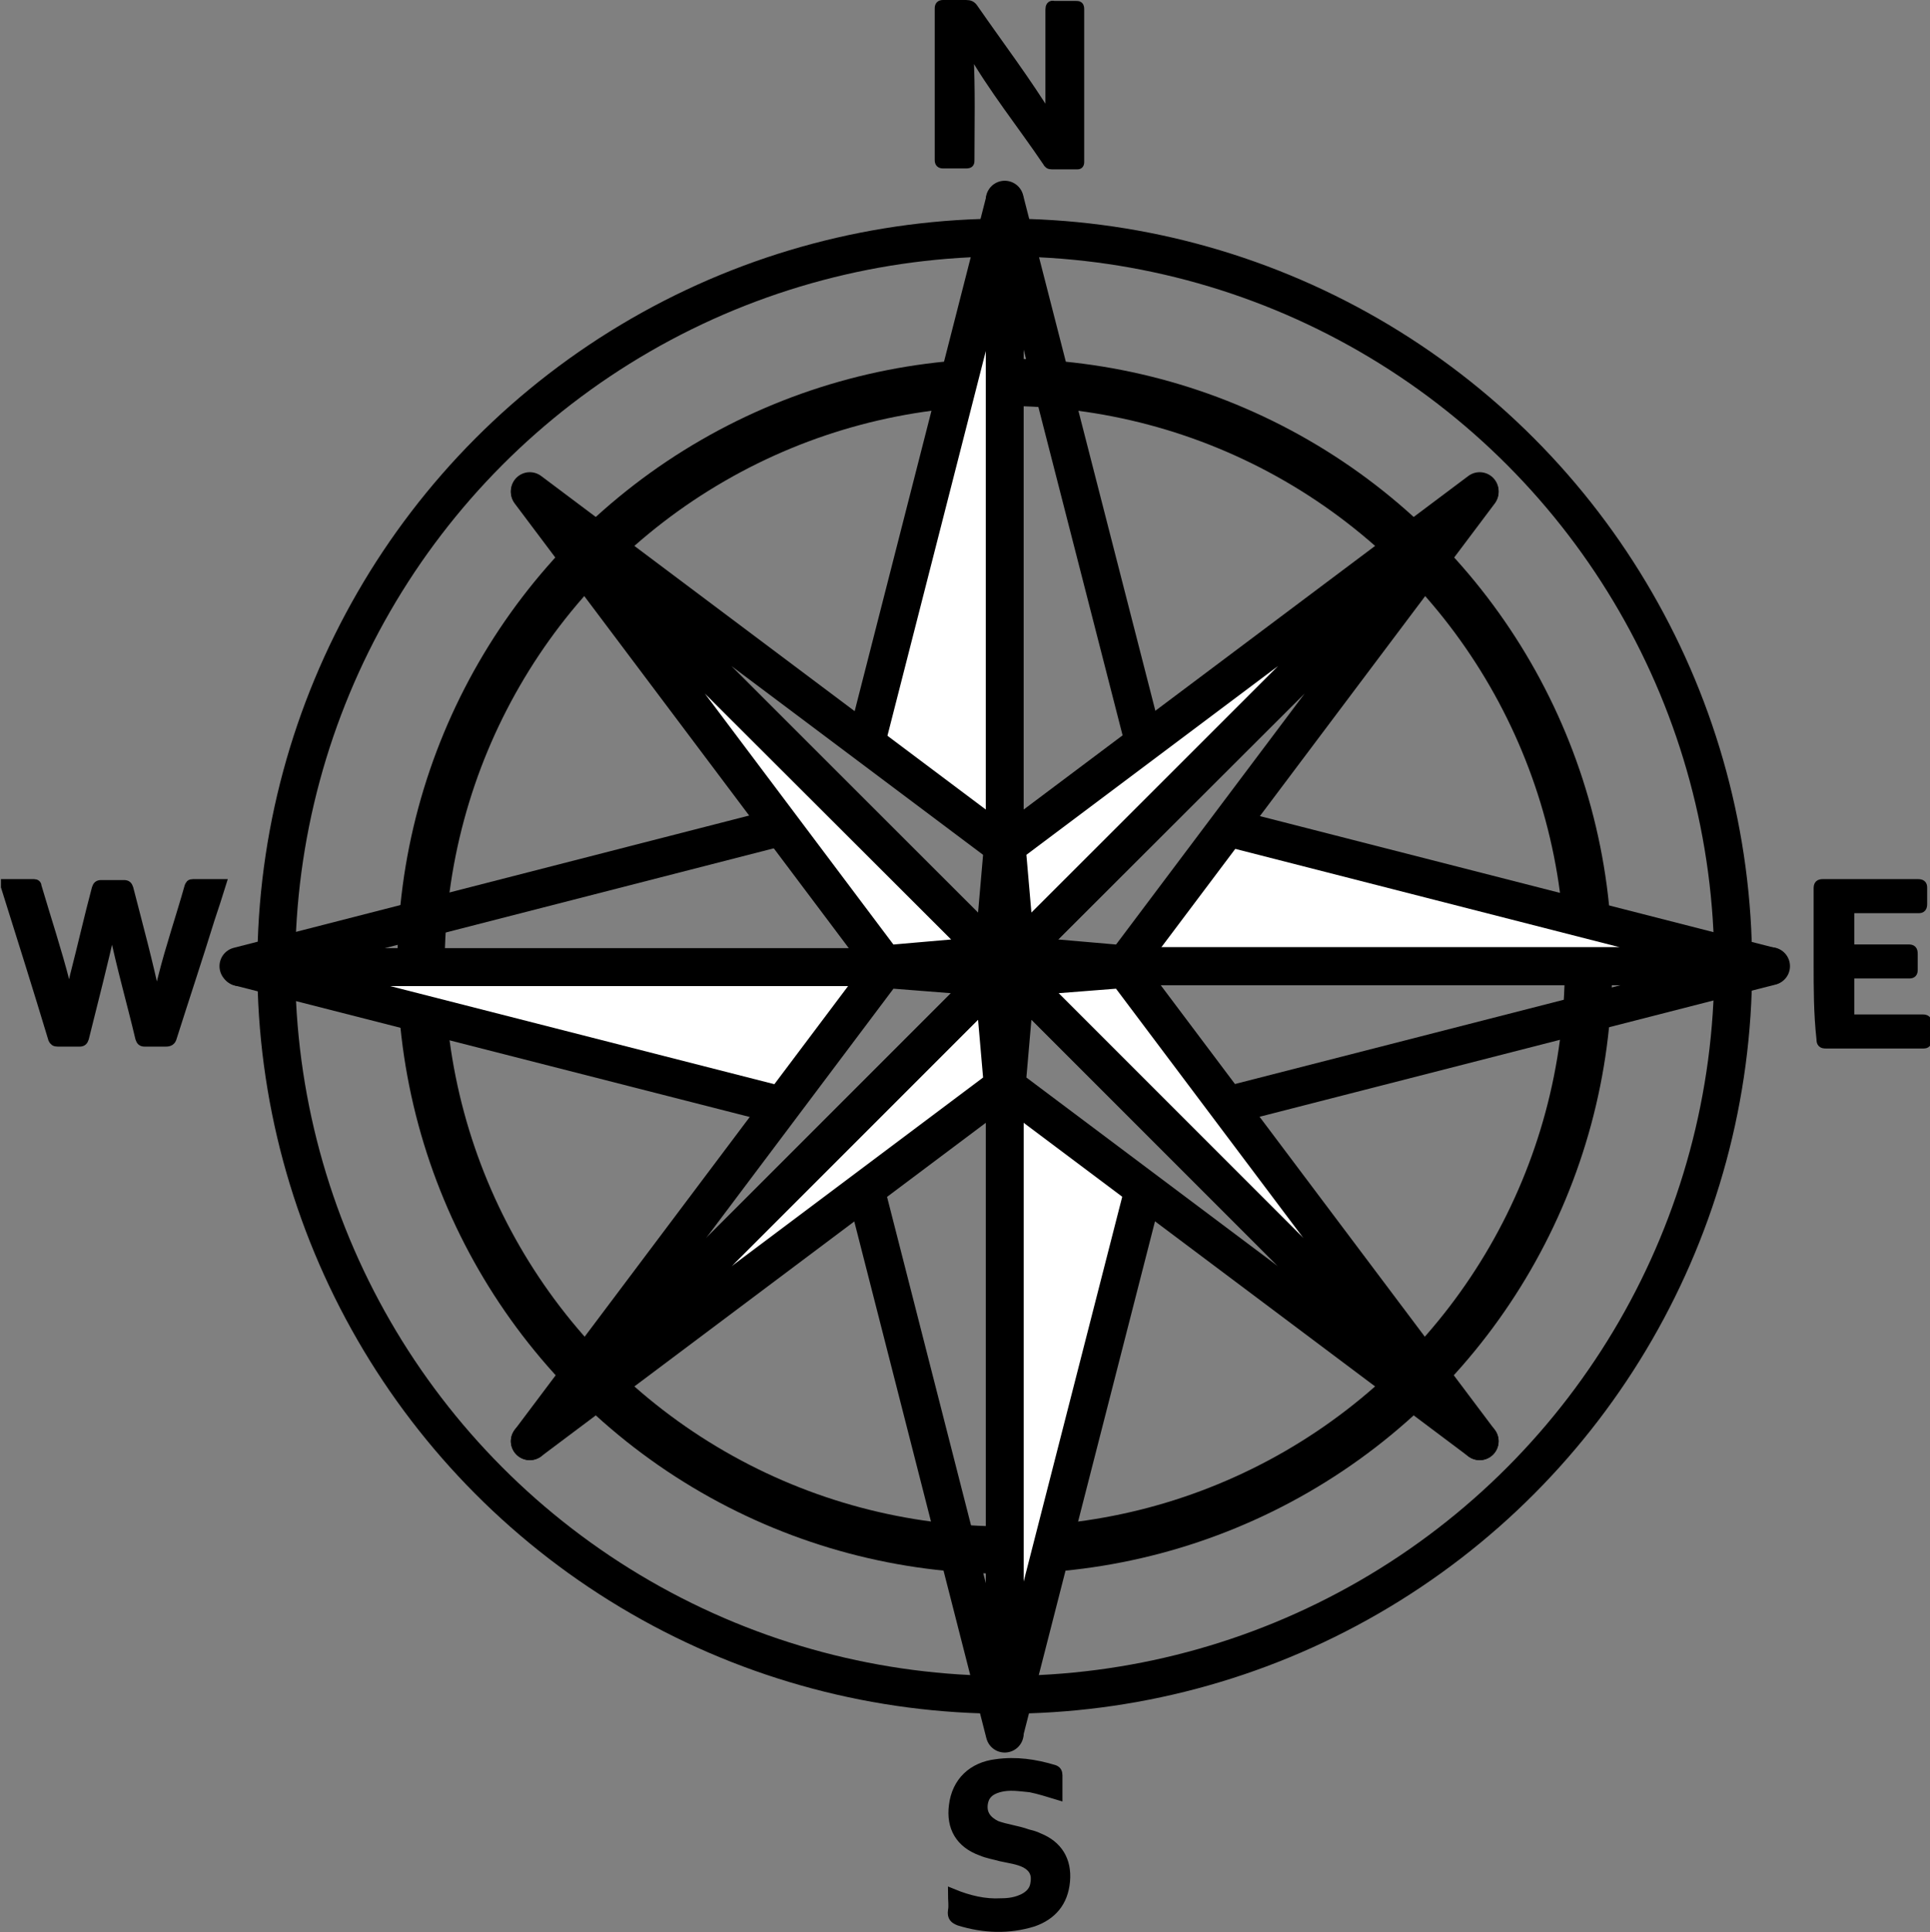 <svg version="1.0" id="compassRoseBlackAndWhiteGraphic" xmlns="http://www.w3.org/2000/svg" xmlns:xlink="http://www.w3.org/1999/xlink" x="0px" y="0px" viewBox="0 0 204 204.2" enable-background="new 0 0 204 204.2" xml:space="preserve"><rect x="0" y="0" width="204" height="204.2" fill="#808080" stroke="none"/><g id="compassRoseBlackAndWhite"><circle fill="none" stroke="#000000" stroke-width="4" stroke-linecap="round" stroke-linejoin="round" stroke-miterlimit="10" cx="106.2" cy="102.1" r="77"/><circle fill="none" stroke="#000000" stroke-width="5" stroke-linecap="round" stroke-linejoin="round" stroke-miterlimit="10" cx="106.2" cy="102.1" r="61.7"/><path d="M104.4,100.3l1.8-7.1l1.5,7.1l5.9,2.2l-5.5,1.5l-1.6,5.3l-2.4-5.9c0,0-5.3-0.6-4.9-1S104.4,100.3,104.4,100.3z"/><g><ellipse cx="106.3" cy="102.4" rx="2.1" ry="2"/><g><polyline fill="#FFFFFF" stroke="#000000" stroke-width="4" stroke-linecap="round" stroke-linejoin="round" stroke-miterlimit="10" points="130.8,87.7 187.1,102.1 116.9,102.1 "/><polyline fill="none" stroke="#000000" stroke-width="4" stroke-linecap="round" stroke-linejoin="round" stroke-miterlimit="10" points="117.3,102.1 187.1,102.1 187.2,102.1 130.6,116.6 "/></g><g><polyline fill="#FFFFFF" stroke="#000000" stroke-width="4" stroke-linecap="round" stroke-linejoin="round" stroke-miterlimit="10" points="82.1,116.7 25.3,102.2 92.3,102.2 "/><polyline fill="none" stroke="#000000" stroke-width="4" stroke-linecap="round" stroke-linejoin="round" stroke-miterlimit="10" points="99.5,102.2 25.3,102.2 25.2,102.1 82.1,87.5 "/></g><g><polyline fill="#FFFFFF" stroke="#000000" stroke-width="4" stroke-linecap="round" stroke-linejoin="round" stroke-miterlimit="10" points="91.7,77.9 106.2,21.2 106.2,87.2 "/><polyline fill="none" stroke="#000000" stroke-width="4" stroke-linecap="round" stroke-linejoin="round" stroke-miterlimit="10" points="106.2,92 106.2,21.2 106.2,21.1 120.9,78.4 "/></g><g><polyline fill="#FFFFFF" stroke="#000000" stroke-width="4" stroke-linecap="round" stroke-linejoin="round" stroke-miterlimit="10" points="120.7,126.4 106.2,183 106.2,111.6 "/><polyline fill="none" stroke="#000000" stroke-width="4" stroke-linecap="round" stroke-linejoin="round" stroke-miterlimit="10" points="106.2,111.6 106.2,183 106.2,183.2 91.6,126.1 "/></g></g><g><g><polygon fill="#FFFFFF" stroke="#000000" stroke-width="4" stroke-linecap="round" stroke-linejoin="round" stroke-miterlimit="10" points="156.4,51.9 107.4,100.9 106.4,89.4 "/></g><g><polygon fill="none" stroke="#000000" stroke-width="4" stroke-linecap="round" stroke-linejoin="round" stroke-miterlimit="10" points="156.4,52 107.4,100.9 118.9,101.9 "/></g><g><polygon fill="#FFFFFF" stroke="#000000" stroke-width="4" stroke-linecap="round" stroke-linejoin="round" stroke-miterlimit="10" points="56,152.3 105,103.3 106,114.8 "/></g><g><polygon fill="none" stroke="#000000" stroke-width="4" stroke-linecap="round" stroke-linejoin="round" stroke-miterlimit="10" points="56,152.3 105,103.3 93.5,102.4 "/></g><g><polygon fill="#FFFFFF" stroke="#000000" stroke-width="4" stroke-linecap="round" stroke-linejoin="round" stroke-miterlimit="10" points="156.4,152.3 107.4,103.3 118.9,102.4 "/></g><g><polygon fill="none" stroke="#000000" stroke-width="4" stroke-linecap="round" stroke-linejoin="round" stroke-miterlimit="10" points="156.4,152.3 107.4,103.3 106.4,114.8 "/></g><g><polygon fill="#FFFFFF" stroke="#000000" stroke-width="4" stroke-linecap="round" stroke-linejoin="round" stroke-miterlimit="10" points="56,52 105,100.9 93.5,101.9 "/></g><g><polygon fill="none" stroke="#000000" stroke-width="4" stroke-linecap="round" stroke-linejoin="round" stroke-miterlimit="10" points="56,51.9 105,100.9 106,89.4 "/></g></g><path stroke="#000000" stroke-miterlimit="10" d="M7.3,105.9c0.2-1,0.4-1.9,0.6-2.8c0.8-3.1,1.5-6.2,2.3-9.2c0.1-0.3,0.2-0.4,0.5-0.4c0.8,0,1.6,0,2.4,0c0.3,0,0.4,0.1,0.5,0.4c1,3.9,2.1,7.9,2.9,11.8c0,0,0,0,0.1,0c0.2-0.8,0.4-1.6,0.6-2.4c0.8-3.2,1.9-6.4,2.8-9.6c0.1-0.2,0.1-0.3,0.4-0.3c1,0,2,0,3,0c-0.4,1.3-0.8,2.5-1.2,3.7c-1.3,4.2-2.7,8.4-4,12.5c-0.1,0.4-0.3,0.5-0.7,0.5c-0.7,0-1.5,0-2.2,0c-0.3,0-0.4-0.1-0.5-0.4c-0.9-3.8-2-7.6-2.8-11.5c0-0.1,0-0.3-0.2-0.4c-0.9,4-1.9,7.9-2.9,11.9c-0.1,0.3-0.2,0.4-0.5,0.4c-0.8,0-1.5,0-2.3,0c-0.3,0-0.4-0.1-0.5-0.3C4,104.5,2.3,99.1,0.6,93.7c0-0.1,0-0.2,0-0.3c1,0,2,0,3,0c0.2,0,0.3,0.1,0.3,0.3c1,3.4,2.1,6.7,3,10.2C7,104.5,7.2,105.1,7.3,105.9z"/><path stroke="#000000" stroke-miterlimit="10" d="M111,12.7c0-1.4,0-2.9,0-4.3c0-2.5,0-5,0-7.4c0-0.3,0.1-0.5,0.4-0.4c0.8,0,1.5,0,2.3,0c0.3,0,0.4,0,0.4,0.4c0,5.4,0,10.7,0,16.1c0,0.3-0.1,0.3-0.3,0.3c-0.9,0-1.7,0-2.6,0c-0.3,0-0.4-0.1-0.5-0.3c-2.7-4-5.7-7.7-8.1-11.9c0,0-0.1-0.1-0.2-0.2c0,0.3,0,0.4,0,0.6c0.2,3.8,0.1,7.6,0.1,11.3c0,0.3,0,0.4-0.4,0.4c-0.8,0-1.6,0-2.4,0c-0.3,0-0.4-0.1-0.4-0.4c0-5.3,0-10.7,0-16c0-0.3,0.1-0.4,0.4-0.4c0.8,0,1.6,0,2.4,0c0.4,0,0.6,0.1,0.8,0.4C105.6,4.8,108.5,8.6,111,12.7C111,12.7,111,12.8,111,12.7z"/><path stroke="#000000" stroke-miterlimit="10" d="M192.2,101.8c0-2.6,0-5.3,0-7.9c0-0.4,0.1-0.5,0.5-0.5c3.3,0,6.6,0,10,0c0.4,0,0.5,0.1,0.5,0.4c0,0.6,0,1.1,0,1.7c0,0.4-0.1,0.5-0.4,0.5c-2.3,0-4.6,0-6.8,0c-0.4,0-0.5,0.1-0.5,0.5c0,1.1,0,2.3,0,3.4c0,0.3,0.1,0.4,0.4,0.4c1.9,0,3.9,0,5.8,0c0.4,0,0.5,0.1,0.5,0.5c0,0.6,0,1.1,0,1.7c0,0.3-0.1,0.4-0.4,0.4c-1.9,0-3.9,0-5.8,0c-0.4,0-0.5,0.1-0.5,0.5c0,1.3,0,2.6,0,3.9c0,0.3,0.1,0.4,0.4,0.4c2.4,0,4.9,0,7.3,0c0.4,0,0.5,0.1,0.5,0.5c0,0.5,0,1.1,0,1.6c0,0.4-0.1,0.5-0.4,0.5c-1.8,0-3.7,0-5.5,0c-1.6,0-3.2,0-4.8,0c-0.4,0-0.5-0.1-0.5-0.5C192.2,107.1,192.2,104.4,192.2,101.8z"/><path stroke="#000000" stroke-miterlimit="10" d="M100.7,200.1c1.7,0.7,3.4,1.1,5.1,1c0.8,0,1.6-0.1,2.4-0.5c0.6-0.3,1.1-0.8,1.2-1.5c0.2-1-0.1-1.7-1-2.2c-0.8-0.4-1.7-0.5-2.6-0.7c-0.7-0.2-1.4-0.3-2.1-0.6c-2.2-0.8-3.2-2.5-2.9-4.8c0.3-2.5,2-4.1,4.5-4.4c2.1-0.3,4.1,0,6.1,0.6c0.3,0.1,0.4,0.3,0.4,0.6c0,0.7,0,1.4,0,2.1c-1-0.3-1.9-0.6-2.9-0.8c-1.1-0.1-2.2-0.3-3.3,0c-1.1,0.3-1.6,0.9-1.7,1.8c-0.1,1,0.4,1.7,1.4,2.2c1.1,0.4,2.2,0.5,3.3,0.9c0.4,0.1,0.8,0.2,1.2,0.4c2,0.8,3,2.4,2.8,4.6c-0.2,2.2-1.4,3.6-3.4,4.3c-2.6,0.8-5.2,0.7-7.8-0.1c-0.5-0.2-0.8-0.4-0.7-1.1C100.8,201.4,100.7,200.8,100.7,200.1z"/></g></svg>